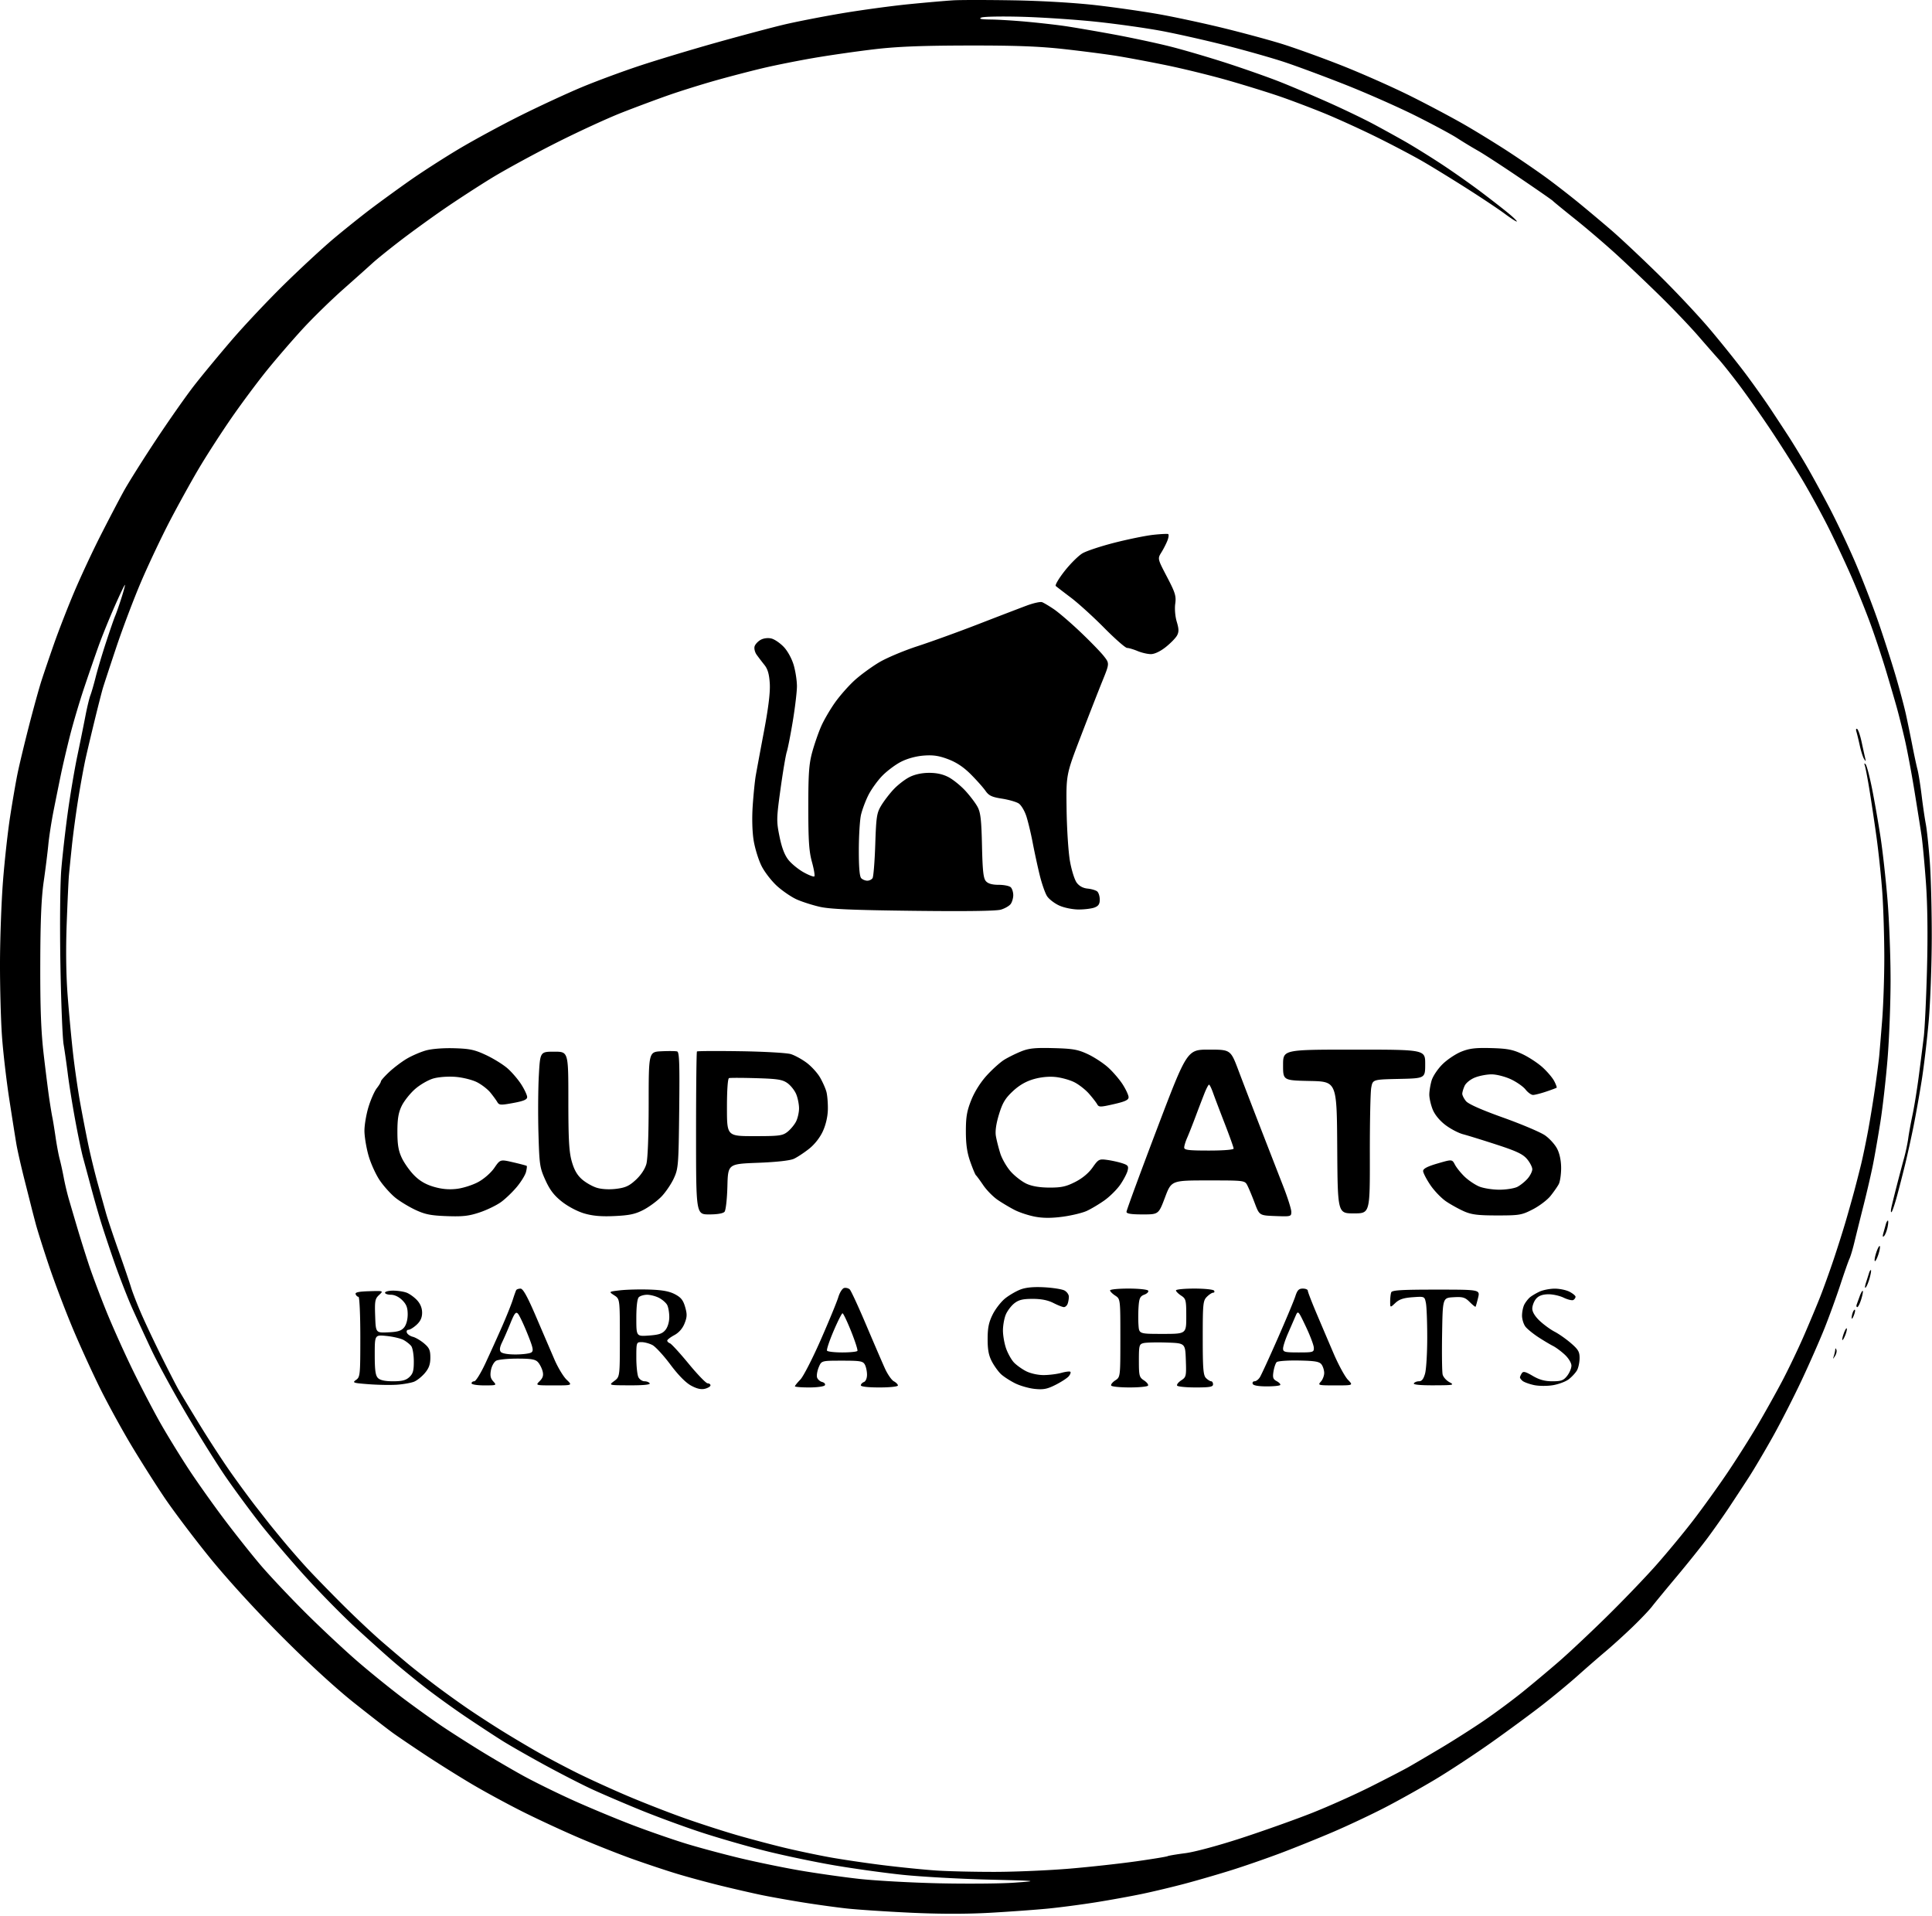 <svg fill="none" xmlns="http://www.w3.org/2000/svg" viewBox="0 0 938 930"><path fill-rule="evenodd" clip-rule="evenodd" d="M462.938.151c-3.575.208-13.364 1.061-21.752 1.895-8.389.834-23.048 2.83-32.576 4.436-9.528 1.606-22.239 4.093-28.248 5.526-6.008 1.433-20.599 5.32-32.424 8.637-11.825 3.316-28.475 8.331-37 11.143-8.525 2.812-21.35 7.556-28.5 10.541-7.15 2.985-20.523 9.178-29.717 13.762-9.194 4.584-22.694 11.901-30 16.26-7.306 4.36-18.008 11.248-23.783 15.309-5.775 4.06-14.325 10.277-19 13.815-4.675 3.538-12.775 10.025-18 14.415-5.225 4.391-15.959 14.32-23.854 22.066-7.895 7.746-19.383 19.933-25.529 27.083-6.146 7.15-14.335 17.05-18.198 22-3.863 4.95-12.24 16.875-18.613 26.5-6.374 9.625-13.446 20.875-15.716 25-2.27 4.125-7.33 13.8-11.243 21.5-3.914 7.7-9.683 20.075-12.821 27.5-3.138 7.425-7.519 18.675-9.735 25-2.217 6.325-4.973 14.425-6.124 18-1.151 3.575-3.885 13.475-6.076 22-2.19 8.525-4.673 18.875-5.517 23-.844 4.125-2.471 13.575-3.616 21-1.145 7.425-2.705 21.6-3.466 31.5-.762 9.9-1.405 27.675-1.43 39.5-.023 11.825.411 27.818.965 35.541.553 7.723 2.146 21.448 3.539 30.5 1.393 9.052 2.958 18.934 3.477 21.959.519 3.025 2.313 10.9 3.986 17.5s3.206 12.675 3.407 13.5c.201.825 1.08 4.2 1.953 7.5s3.852 12.709 6.62 20.909c2.77 8.2 7.997 21.925 11.616 30.5 3.619 8.575 9.612 21.666 13.316 29.091 3.704 7.425 10.372 19.575 14.818 27 4.446 7.425 11.664 18.817 16.041 25.317 4.377 6.499 14.2 19.531 21.829 28.96 8.461 10.458 22.061 25.371 34.871 38.24 13.136 13.197 26.43 25.408 35.5 32.609 7.975 6.331 16.525 12.962 19 14.735 2.475 1.773 9.45 6.5 15.5 10.504 6.05 4.005 16.175 10.349 22.5 14.1 6.325 3.75 17.575 9.859 25 13.574 7.425 3.715 19.8 9.443 27.5 12.728 7.7 3.286 19.175 7.824 25.5 10.085 6.325 2.261 15.89 5.453 21.256 7.093 5.365 1.641 15.265 4.33 22 5.977 6.734 1.646 15.739 3.707 20.011 4.58 4.271.872 13.046 2.435 19.5 3.472 6.453 1.038 16.008 2.362 21.233 2.943 5.225.58 19.208 1.511 31.074 2.067 14.402.675 27.366.681 39 .017 9.584-.547 22.151-1.46 27.926-2.03 5.775-.57 16.125-1.932 23-3.026 6.875-1.094 17-2.93 22.5-4.078 5.5-1.149 14.95-3.406 21-5.017 6.05-1.61 16.175-4.553 22.5-6.54 6.325-1.987 17.125-5.734 24-8.327s18.35-7.225 25.5-10.293c7.15-3.068 18.4-8.372 25-11.786 6.6-3.415 17.625-9.577 24.5-13.695s19.12-12.175 27.211-17.905c8.091-5.73 19.159-13.88 24.594-18.111 5.436-4.231 13.216-10.673 17.289-14.315 4.073-3.642 10.106-8.892 13.406-11.667 3.3-2.775 9.193-8.12 13.095-11.878 3.903-3.758 8.178-8.241 9.5-9.962 1.323-1.721 6.695-8.246 11.939-14.5 5.243-6.254 12.041-14.746 15.106-18.871 3.064-4.125 7.816-10.875 10.558-15a1583.22 1583.22 0 009.508-14.5c2.487-3.85 7.685-12.649 11.551-19.553 3.865-6.905 10.187-19.28 14.047-27.5 3.861-8.221 8.896-19.672 11.19-25.447 2.294-5.775 5.721-15.225 7.616-21 1.895-5.775 3.871-11.4 4.391-12.5.52-1.1 1.593-4.7 2.385-8 .793-3.3 2.806-11.4 4.474-18 1.669-6.6 3.744-15.6 4.611-20 .868-4.4 2.468-13.625 3.557-20.5s2.644-20.6 3.455-30.5c.812-9.9 1.472-27.225 1.468-38.5-.004-11.275-.667-28.6-1.473-38.5-.806-9.9-2.326-23.625-3.378-30.5-1.051-6.875-2.897-17.45-4.1-23.5-1.203-6.05-2.622-11.45-3.153-12-.631-.654-.776-.481-.418.5.302.825 1.256 5.775 2.122 11 .865 5.225 2.451 15.8 3.523 23.5 1.072 7.7 2.368 20.075 2.879 27.5.511 7.425.94 21.375.953 31 .013 9.625-.464 23.575-1.06 31-.596 7.425-1.229 15.075-1.405 17-.177 1.925-1.016 8.45-1.866 14.5-.849 6.05-2.415 15.725-3.479 21.5-1.065 5.775-2.656 13.425-3.537 17-.88 3.575-2.323 9.2-3.206 12.5-.883 3.3-2.719 9.825-4.081 14.5-1.361 4.675-4.065 13.225-6.009 19s-4.862 13.875-6.485 18c-1.623 4.125-5.201 12.669-7.95 18.987-2.749 6.317-7.494 16.217-10.544 22-3.05 5.782-8.462 15.463-12.028 21.513-3.565 6.05-10.125 16.4-14.578 23-4.454 6.6-11.897 16.95-16.541 23-4.643 6.05-12.837 15.95-18.207 22-5.37 6.05-16.214 17.327-24.097 25.059-7.883 7.733-18.191 17.408-22.906 21.5-4.715 4.093-12.59 10.691-17.5 14.662-4.91 3.972-13.427 10.29-18.927 14.039-5.5 3.75-14.95 9.764-21 13.364-6.05 3.601-13.025 7.698-15.5 9.105-2.475 1.407-10.8 5.721-18.5 9.586-7.7 3.866-20.525 9.607-28.5 12.759-7.975 3.151-23.275 8.6-34 12.107-11.198 3.662-22.878 6.813-27.433 7.402-4.363.564-8.247 1.219-8.63 1.456-.383.237-7.105 1.344-14.938 2.461-7.832 1.117-22.399 2.724-32.37 3.571-9.971.847-26.229 1.561-36.129 1.587-9.9.026-22.725-.259-28.5-.633-5.775-.373-17.505-1.545-26.067-2.604-8.562-1.059-20.487-2.828-26.499-3.933-6.012-1.105-15.656-3.142-21.432-4.529-5.776-1.386-15.902-4.065-22.502-5.953-6.6-1.889-18.3-5.659-26-8.38-7.7-2.72-20.462-7.707-28.359-11.082-7.898-3.374-18.923-8.422-24.5-11.216-5.578-2.794-13.741-7.117-18.141-9.606-4.4-2.489-12.05-7.026-17-10.082-4.95-3.056-12.6-8.011-17-11.01-4.4-3-11.6-8.171-16-11.491-4.4-3.321-10.2-7.861-12.89-10.088-2.689-2.228-8.539-7.2-13-11.05-4.46-3.849-13.076-11.949-19.145-18-6.069-6.05-13.736-13.926-17.038-17.501-3.302-3.575-8.609-9.65-11.793-13.5-3.185-3.85-6.318-7.677-6.962-8.505-.645-.828-3.458-4.428-6.252-8-2.793-3.572-8.26-10.995-12.147-16.495-3.888-5.5-10.785-16.075-15.328-23.5-4.542-7.425-9.153-15.075-10.245-17-1.093-1.925-4.68-8.9-7.972-15.5-3.291-6.6-7.691-15.878-9.778-20.617-2.086-4.74-4.462-10.815-5.278-13.5-.817-2.686-3.56-10.733-6.096-17.883-2.536-7.15-5.243-15.25-6.016-18-.773-2.75-2.591-9.275-4.041-14.5-1.45-5.225-3.53-13.775-4.623-19-1.092-5.225-2.872-14.428-3.955-20.45-1.083-6.023-2.61-16.598-3.394-23.5-.785-6.903-1.966-19.525-2.625-28.05-.776-10.029-.947-22.383-.484-35 .394-10.725.878-21.3 1.076-23.5.198-2.2.856-8.725 1.46-14.5.606-5.775 2.008-16.125 3.116-23s2.718-15.65 3.576-19.5c.859-3.85 2.886-12.4 4.504-19 1.618-6.6 3.345-13.35 3.838-15 .492-1.65 3.422-10.566 6.51-19.813 3.089-9.248 8.544-23.648 12.122-32 3.578-8.353 9.834-21.57 13.901-29.372 4.068-7.802 10.414-19.277 14.103-25.5 3.689-6.223 10.749-17.165 15.69-24.315 4.942-7.15 12.82-17.725 17.507-23.5 4.688-5.775 12.512-14.826 17.388-20.113 4.876-5.287 13.638-13.837 19.47-19 5.832-5.163 12.224-10.872 14.203-12.688 1.979-1.816 8.098-6.756 13.598-10.978 5.5-4.222 15.175-11.231 21.5-15.574 6.325-4.344 16.675-11.058 23-14.919 6.325-3.862 20.211-11.428 30.859-16.813 10.647-5.386 25.099-12.042 32.116-14.792 7.016-2.751 17.405-6.619 23.086-8.596 5.68-1.977 15.832-5.146 22.56-7.042 6.728-1.896 17.094-4.595 23.036-5.999s17.112-3.629 24.823-4.945c7.711-1.316 20.77-3.188 29.02-4.161 11.087-1.307 22.956-1.783 45.5-1.824 22.862-.042 34.507.389 46.5 1.72 8.8.977 20.275 2.459 25.5 3.293 5.225.833 16.25 2.901 24.5 4.594 8.25 1.694 21.75 5.016 30 7.383 8.25 2.368 19.5 5.857 25 7.754 5.5 1.897 15.175 5.562 21.5 8.145 6.325 2.582 17.8 7.81 25.5 11.617 7.7 3.807 17.825 9.142 22.5 11.856 4.675 2.713 14.35 8.659 21.5 13.212 7.15 4.553 15.291 9.987 18.091 12.074 2.8 2.088 5.43 3.796 5.844 3.796.415 0-1.201-1.639-3.59-3.642-2.39-2.003-8.62-6.862-13.845-10.798-5.225-3.935-14-10.099-19.5-13.696-5.5-3.597-13.15-8.34-17-10.541-3.85-2.201-10.825-6.053-15.5-8.561-4.675-2.507-14.575-7.268-22-10.579-7.425-3.312-18-7.802-23.5-9.979-5.5-2.176-16.975-6.226-25.5-8.999-8.525-2.773-20.9-6.414-27.5-8.09-6.6-1.676-19.2-4.369-28-5.985-8.8-1.616-19.375-3.429-23.5-4.028-4.125-.599-12.45-1.542-18.5-2.095-6.05-.553-13.925-1.037-17.5-1.076-4.626-.051-5.923-.324-4.5-.949 1.1-.482 10.1-.645 20-.362 9.9.284 26.1 1.374 36 2.424 9.9 1.05 24.075 3.048 31.5 4.44 7.425 1.393 21.375 4.534 31 6.981 9.625 2.448 22.45 6.084 28.5 8.081 6.05 1.997 19.477 6.983 29.837 11.08 10.361 4.097 25.661 10.862 34 15.034 8.34 4.172 17.413 9.046 20.163 10.832 2.75 1.785 7.25 4.514 10 6.063 2.75 1.549 11.975 7.545 20.5 13.324 8.525 5.78 15.725 10.787 16 11.126.275.34 5.225 4.392 11 9.005 5.775 4.614 15 12.522 20.5 17.575 5.5 5.053 14.969 14.076 21.042 20.051 6.073 5.975 14.161 14.464 17.974 18.864 3.812 4.4 8.353 9.575 10.09 11.5 1.737 1.925 6.209 7.55 9.939 12.5 3.73 4.95 10.68 14.85 15.446 22s11.664 18.061 15.328 24.247c3.664 6.185 9.31 16.535 12.546 23 3.236 6.464 8.241 17.153 11.123 23.753 2.882 6.6 7.045 16.95 9.251 23 2.207 6.05 5.569 16.175 7.472 22.5 1.903 6.325 4.272 14.425 5.266 18 .993 3.575 2.742 10.55 3.886 15.5 1.144 4.95 3.216 15.975 4.606 24.5 1.389 8.525 2.96 18.425 3.491 22 .532 3.575 1.5 13.925 2.154 23 .771 10.717.95 25.437.511 42-.372 14.025-1.083 28.875-1.58 33a2233.619 2233.619 0 01-2.431 19.111c-.84 6.387-2.189 14.712-2.997 18.5-.809 3.789-1.746 8.914-2.084 11.389-.337 2.475-1.235 6.75-1.994 9.5-.76 2.75-2.31 8.6-3.445 13-1.135 4.4-2.359 9.35-2.72 11-.36 1.65-.333 2.703.062 2.34.394-.363 1.61-3.963 2.702-8a756.364 756.364 0 003.933-15.34c1.071-4.4 2.857-12.5 3.969-18 1.112-5.5 2.919-15.625 4.014-22.5 1.096-6.875 2.632-19.925 3.413-29 .781-9.075 1.445-27.098 1.476-40.05.032-12.953-.389-29.603-.935-37-.545-7.398-1.422-15.7-1.948-18.45s-1.446-9.05-2.044-14c-.599-4.95-1.5-10.575-2.004-12.5-.503-1.925-1.615-7.1-2.471-11.5-.856-4.4-2.242-11.15-3.08-15-.839-3.85-3.115-12.4-5.058-19-1.943-6.6-5.705-18.3-8.359-26-2.655-7.7-7.609-20.525-11.009-28.5-3.4-7.975-9.251-20.35-13.001-27.5-3.75-7.15-8.937-16.6-11.527-21-2.589-4.4-6.314-10.475-8.276-13.5a1971.209 1971.209 0 00-8.536-13c-2.733-4.125-8.161-11.775-12.063-17-3.901-5.225-11.708-14.968-17.348-21.651-5.64-6.682-16.899-18.669-25.02-26.636-8.12-7.967-18.364-17.59-22.764-21.385-4.4-3.795-11.6-9.842-16-13.438-4.4-3.597-11.375-9.01-15.5-12.03-4.125-3.021-12.225-8.591-18-12.378-5.775-3.788-15.45-9.753-21.5-13.256-6.05-3.503-18.07-9.893-26.711-14.199-8.641-4.306-23.716-10.985-33.5-14.841-9.784-3.856-22.964-8.603-29.289-10.547-6.325-1.945-19.055-5.378-28.29-7.63-9.234-2.252-22.959-5.204-30.5-6.562-7.54-1.357-21.423-3.357-30.85-4.445-10.256-1.183-26.321-2.136-40-2.373-12.573-.217-25.785-.225-29.36-.017zm97 259.475c-3.575.385-11.97 2.088-18.655 3.784-6.685 1.696-13.761 4.032-15.724 5.19-1.964 1.159-5.875 5.04-8.693 8.625-2.818 3.586-4.742 6.85-4.275 7.255.466.404 3.772 2.945 7.347 5.646 3.575 2.7 10.841 9.298 16.146 14.662 5.305 5.363 10.313 9.751 11.128 9.751.815 0 3.097.675 5.072 1.5 1.974.825 4.891 1.5 6.481 1.5 1.781 0 4.546-1.309 7.198-3.407 2.368-1.875 4.843-4.413 5.5-5.64.938-1.753.909-3.184-.137-6.658-.767-2.548-1.082-6.249-.743-8.722.516-3.764.019-5.384-4.013-13.091-4.602-8.794-4.602-8.794-2.683-11.899 1.055-1.708 2.381-4.322 2.947-5.809.565-1.487.707-2.857.316-3.046-.392-.188-3.637-.027-7.212.359zM58.853 290.615c-1.139 3.533-2.47 7.324-2.955 8.424-.486 1.1-2.435 6.725-4.331 12.5-1.897 5.775-4.182 13.425-5.078 17-.897 3.575-2.068 7.625-2.603 9-.535 1.375-1.62 5.875-2.411 10-.791 4.125-2.567 12.9-3.947 19.5-1.379 6.6-3.466 18.975-4.637 27.5-1.171 8.525-2.578 20.9-3.127 27.5-.57 6.841-.76 26.402-.444 45.5.306 18.425 1.009 36.2 1.562 39.5.554 3.3 1.481 9.825 2.061 14.5.58 4.675 2.17 14.575 3.534 22 1.363 7.425 3.099 15.75 3.857 18.5s2.395 8.825 3.639 13.5a624.15 624.15 0 004.663 16.459c1.32 4.378 4.45 13.817 6.954 20.977 2.505 7.159 6.368 17.078 8.586 22.041 2.218 4.962 6.476 14.198 9.462 20.523 2.987 6.325 10.603 20.275 16.924 31 6.322 10.725 14.915 24.45 19.096 30.5 4.182 6.05 11.462 15.95 16.18 22 4.718 6.05 14.473 17.525 21.679 25.5 7.205 7.975 18.235 19.234 24.511 25.02 6.275 5.786 14.56 13.246 18.41 16.578 3.85 3.332 11.05 9.214 16 13.071 4.95 3.857 13.954 10.347 20.009 14.422 6.055 4.075 13.93 9.236 17.5 11.47 3.57 2.233 12.791 7.499 20.491 11.701 7.7 4.201 18.016 9.494 22.925 11.761 4.908 2.267 15.483 6.802 23.5 10.078 8.016 3.276 21.325 8.169 29.575 10.872 8.25 2.703 22.2 6.732 31 8.953 8.8 2.221 23.875 5.386 33.5 7.032 9.625 1.647 24.7 3.739 33.5 4.648 8.8.91 27.25 1.942 41 2.293 24.946.638 24.974.641 13.124 1.498-6.532.472-22.957.613-36.5.314-13.543-.3-31.149-1.276-39.124-2.168-7.975-.893-21.025-2.755-29-4.137-7.975-1.382-20.893-4.047-28.706-5.922-7.813-1.874-19.349-4.967-25.636-6.873-6.286-1.906-17.893-5.916-25.794-8.912-7.9-2.997-21.002-8.432-29.115-12.08-8.113-3.648-19.363-9.183-25-12.302-5.637-3.118-14.974-8.582-20.749-12.143-5.775-3.561-13.875-8.736-18-11.5-4.125-2.764-12.45-8.723-18.5-13.242-6.05-4.519-16.303-12.796-22.785-18.392-6.481-5.597-17.959-16.333-25.507-23.858-7.547-7.525-17.277-17.852-21.622-22.948-4.345-5.096-12.344-15.17-17.775-22.387-5.432-7.216-13.16-18.121-17.174-24.234-4.013-6.112-10.054-15.939-13.424-21.837-3.37-5.898-9.486-17.598-13.592-26-4.106-8.402-9.925-21.351-12.931-28.776-3.006-7.425-6.811-17.55-8.455-22.5a698.68 698.68 0 01-5.652-18c-1.465-4.95-3.318-11.25-4.119-14-.801-2.75-1.91-7.434-2.464-10.409-.555-2.975-1.443-7.025-1.974-9-.531-1.975-1.422-6.741-1.981-10.591-.558-3.85-1.252-8.125-1.541-9.5-.29-1.375-.963-5.425-1.496-9s-1.755-13.25-2.716-21.5c-1.301-11.165-1.73-22.414-1.68-44 .049-20.876.513-32.082 1.655-40 .873-6.05 1.888-14.15 2.256-18 .368-3.85 1.518-11.275 2.555-16.5 1.037-5.225 2.63-13.1 3.54-17.5.91-4.4 2.909-12.95 4.442-19 1.533-6.05 4.597-16.4 6.809-23 2.212-6.6 5.397-15.825 7.078-20.5 1.68-4.675 5.179-13.313 7.776-19.194 2.597-5.882 4.843-10.573 4.992-10.424.149.149-.661 3.161-1.8 6.694zm439.563 3.388c-3.288 1.224-13.853 5.278-23.478 9.008-9.625 3.73-22.893 8.536-29.484 10.68-6.591 2.144-14.951 5.661-18.578 7.815-3.626 2.155-8.94 6.028-11.809 8.607-2.869 2.579-7.179 7.443-9.578 10.808-2.399 3.365-5.452 8.593-6.784 11.618-1.332 3.025-3.287 8.65-4.344 12.5-1.6 5.823-1.923 10.363-1.923 27 0 16.043.35 21.266 1.768 26.399.972 3.52 1.498 6.668 1.169 6.997-.329.329-2.682-.565-5.229-1.987-2.547-1.422-5.855-4.121-7.352-5.997-1.858-2.329-3.232-5.921-4.33-11.32-1.527-7.504-1.503-8.678.469-23 1.143-8.301 2.514-16.457 3.047-18.125.533-1.667 1.858-8.417 2.943-15 1.085-6.582 1.983-14.148 1.994-16.813.012-2.665-.687-7.281-1.552-10.256-.914-3.145-2.925-6.844-4.803-8.835-1.777-1.885-4.479-3.74-6.005-4.122-1.664-.418-3.736-.181-5.179.591-1.324.709-2.677 2.138-3.006 3.177-.33 1.039.11 2.879.978 4.09.867 1.211 2.571 3.443 3.786 4.962 1.602 2.002 2.315 4.475 2.595 9 .263 4.243-.64 11.677-2.822 23.239-1.766 9.35-3.563 19.035-3.994 21.522-.431 2.487-1.091 9.012-1.466 14.5-.418 6.123-.241 12.682.459 16.978.627 3.85 2.353 9.416 3.835 12.368 1.482 2.953 4.882 7.341 7.555 9.752 2.674 2.411 6.949 5.32 9.5 6.463 2.552 1.144 7.565 2.752 11.14 3.575 4.947 1.138 15.819 1.606 45.5 1.961 25.435.304 40.217.105 42.5-.573 1.925-.571 4.063-1.801 4.75-2.733.688-.933 1.25-2.869 1.25-4.304s-.54-3.149-1.2-3.809c-.66-.66-3.29-1.2-5.845-1.2-3.16 0-5.147-.56-6.214-1.75-1.246-1.39-1.64-4.94-1.918-17.25-.285-12.632-.687-16.122-2.171-18.864-1.002-1.851-3.676-5.376-5.942-7.835-2.266-2.458-5.94-5.421-8.165-6.583-2.737-1.429-5.824-2.1-9.545-2.071-3.54.026-6.926.779-9.5 2.112-2.2 1.14-5.618 3.797-7.595 5.906-1.977 2.109-4.677 5.635-6 7.835-2.176 3.619-2.453 5.428-2.905 19-.275 8.25-.864 15.563-1.309 16.25-.445.688-1.592 1.25-2.55 1.25-.958 0-2.281-.54-2.941-1.2-.809-.809-1.192-5.293-1.176-13.75.014-6.903.487-14.556 1.052-17.008.565-2.451 2.159-6.726 3.542-9.5 1.382-2.773 4.397-6.992 6.698-9.376 2.301-2.384 6.425-5.482 9.165-6.884 3.068-1.571 7.291-2.728 11-3.015 4.628-.358 7.383.049 11.924 1.764 4.043 1.526 7.515 3.844 11.008 7.349 2.806 2.816 6.001 6.408 7.1 7.983 1.637 2.345 3.083 3.033 7.993 3.801 3.297.516 6.965 1.573 8.151 2.349 1.186.776 2.853 3.566 3.704 6.199s2.231 8.388 3.067 12.788c.835 4.4 2.363 11.463 3.395 15.696 1.032 4.233 2.654 8.883 3.605 10.334.95 1.451 3.605 3.49 5.9 4.532 2.34 1.062 6.449 1.904 9.357 1.916 2.852.012 6.339-.417 7.75-.953 1.94-.738 2.565-1.683 2.565-3.878 0-1.596-.564-3.37-1.254-3.943-.69-.572-2.783-1.19-4.651-1.372-2.226-.218-4.051-1.212-5.292-2.882-1.043-1.403-2.52-6.128-3.283-10.5-.763-4.373-1.494-15.6-1.624-24.95-.235-17-.235-17 6.864-35.5 3.905-10.175 8.652-22.325 10.549-27 3.448-8.5 3.448-8.5.61-12.093-1.561-1.976-6.69-7.248-11.398-11.715-4.708-4.468-10.464-9.413-12.791-10.989-2.326-1.576-4.915-3.114-5.752-3.416-.837-.302-4.212.453-7.5 1.677zm402.878 61.161c.314 1.031 1.055 4.085 1.648 6.786.592 2.701 1.53 5.626 2.084 6.5.84 1.325.928 1.257.531-.411-.262-1.1-1.035-4.608-1.717-7.796-.682-3.187-1.663-6.056-2.178-6.375-.523-.323-.686.251-.368 1.296zm-694.58 154.798c-2.598.746-6.714 2.523-9.146 3.948-2.432 1.425-6.269 4.314-8.526 6.418-2.257 2.105-4.104 4.18-4.104 4.611 0 .432-.901 1.93-2.002 3.33-1.102 1.4-2.902 5.456-4 9.013-1.099 3.557-1.998 8.784-1.998 11.616 0 2.831.899 8.29 1.997 12.132 1.099 3.841 3.58 9.282 5.515 12.091 1.934 2.809 5.321 6.557 7.526 8.329 2.205 1.772 6.586 4.426 9.736 5.898 4.67 2.184 7.482 2.741 15.25 3.021 7.773.28 10.715-.058 15.994-1.836 3.558-1.199 8.242-3.483 10.409-5.076 2.166-1.594 5.604-4.912 7.639-7.376 2.036-2.463 4-5.67 4.366-7.128.366-1.457.528-2.788.359-2.956-.168-.168-3.132-.959-6.586-1.757-6.281-1.451-6.281-1.451-9.145 2.712-1.641 2.386-4.969 5.308-7.795 6.846-2.712 1.477-7.408 2.975-10.435 3.331-3.826.45-7.225.146-11.151-.995-3.925-1.141-6.831-2.836-9.525-5.557-2.132-2.154-4.839-5.964-6.015-8.466-1.641-3.491-2.139-6.458-2.139-12.745 0-6.262.492-9.211 2.084-12.5 1.146-2.367 4.066-6.05 6.49-8.183 2.423-2.133 6.444-4.449 8.935-5.147 2.624-.734 7.164-1.056 10.79-.765 3.443.276 8.102 1.442 10.355 2.591 2.252 1.149 5.164 3.399 6.47 4.999 1.307 1.601 2.826 3.678 3.376 4.616.904 1.544 1.645 1.588 7.75.461 5.066-.934 6.75-1.652 6.75-2.876 0-.897-1.271-3.632-2.825-6.077-1.553-2.445-4.569-5.975-6.702-7.843-2.133-1.869-6.825-4.777-10.426-6.464-5.554-2.6-7.912-3.104-15.547-3.318-5.361-.151-10.91.295-13.724 1.102zm289.037.45c-2.577 1.037-6.263 2.86-8.19 4.051-1.928 1.191-5.722 4.592-8.432 7.557-3.047 3.334-5.932 7.901-7.559 11.966-2.135 5.332-2.632 8.212-2.632 15.247 0 6.305.584 10.329 2.14 14.739 1.177 3.337 2.416 6.292 2.753 6.567.337.275 1.937 2.452 3.556 4.837s4.768 5.586 6.997 7.113c2.23 1.527 5.985 3.757 8.346 4.955 2.36 1.198 6.815 2.645 9.898 3.215 3.875.716 7.997.714 13.348-.006 4.259-.573 9.479-1.829 11.602-2.791 2.123-.962 6.007-3.274 8.631-5.137 2.625-1.863 6.086-5.298 7.693-7.633 1.606-2.335 3.209-5.393 3.561-6.795.559-2.229.222-2.683-2.693-3.624-1.833-.592-5.132-1.314-7.332-1.606-3.796-.504-4.153-.315-7.001 3.72-1.919 2.72-4.957 5.243-8.429 7.002-4.421 2.24-6.741 2.746-12.499 2.728-4.669-.014-8.43-.641-11.071-1.844-2.2-1.002-5.631-3.63-7.624-5.842-1.994-2.211-4.319-6.219-5.167-8.906-.849-2.687-1.812-6.503-2.142-8.479-.39-2.341.14-6.001 1.52-10.5 1.701-5.543 3.019-7.75 6.674-11.175 3.093-2.897 6.327-4.783 10.072-5.872 3.52-1.023 7.399-1.409 10.714-1.067 2.859.295 6.985 1.448 9.17 2.563 2.185 1.114 5.355 3.601 7.044 5.525 1.69 1.924 3.479 4.225 3.975 5.112.83 1.483 1.48 1.482 8.083-.02 5.5-1.251 7.181-2.037 7.181-3.357 0-.949-1.274-3.725-2.832-6.17-1.558-2.445-4.766-6.185-7.13-8.311-2.364-2.125-6.827-5.038-9.918-6.472-4.794-2.224-7.236-2.649-16.62-2.892-8.924-.23-11.885.072-15.687 1.602zm213.752.102c-2.715 1.085-6.816 3.818-9.115 6.074-2.298 2.255-4.689 5.807-5.314 7.892s-1.136 5.192-1.136 6.905c0 1.712.733 4.947 1.63 7.187 1.011 2.526 3.345 5.384 6.144 7.521 2.483 1.895 6.362 3.933 8.62 4.527 2.258.594 9.598 2.867 16.31 5.051 9.674 3.147 12.732 4.598 14.75 6.996 1.4 1.664 2.546 3.888 2.546 4.941 0 1.054-1.013 3.087-2.25 4.519-1.237 1.431-3.465 3.235-4.95 4.007-1.486.773-5.437 1.405-8.782 1.405-3.345 0-7.755-.698-9.8-1.551-2.045-.853-5.219-2.99-7.053-4.75-1.835-1.759-3.959-4.389-4.721-5.843-1.385-2.643-1.385-2.643-8.415-.593-4.937 1.441-7.029 2.529-7.029 3.657 0 .884 1.57 3.938 3.489 6.788 1.919 2.85 5.407 6.465 7.75 8.035 2.344 1.57 6.271 3.732 8.729 4.806 3.581 1.564 6.756 1.951 16 1.951 10.816 0 11.889-.184 17.283-2.959 3.163-1.628 7.027-4.553 8.588-6.5 1.56-1.948 3.359-4.524 3.999-5.725.639-1.202 1.162-4.707 1.162-7.79 0-3.559-.703-6.983-1.924-9.377-1.058-2.075-3.723-5.018-5.921-6.542-2.198-1.523-11.33-5.391-20.292-8.596-10.608-3.792-16.917-6.595-18.079-8.029-.981-1.212-1.784-2.808-1.784-3.546s.511-2.464 1.136-3.835c.647-1.42 2.806-3.161 5.02-4.047 2.136-.855 5.788-1.55 8.114-1.544 2.33.005 6.511 1.072 9.309 2.374 2.793 1.301 6.008 3.547 7.144 4.991 1.136 1.444 2.772 2.625 3.636 2.625.864 0 3.724-.724 6.356-1.61 2.632-.885 4.931-1.743 5.109-1.907.178-.163-.356-1.61-1.186-3.215-.829-1.605-3.396-4.624-5.703-6.708-2.307-2.084-6.724-4.972-9.815-6.418-4.627-2.164-7.299-2.674-15.12-2.884-7.553-.204-10.512.148-14.435 1.717zm-388.315-.177c-6.25.297-6.25.297-6.256 25.5-.003 15.325-.439 26.77-1.112 29.202-.681 2.462-2.641 5.419-5.096 7.691-3.219 2.977-5.053 3.823-9.49 4.378-3.361.42-7.021.231-9.414-.486-2.153-.645-5.421-2.496-7.262-4.112-2.377-2.087-3.822-4.63-4.984-8.771-1.305-4.65-1.636-10.629-1.636-29.516 0-23.684 0-23.684-6.85-23.684s-6.85 0-7.49 11.75c-.351 6.462-.43 19.048-.174 27.968.438 15.263.637 16.597 3.375 22.637 2.178 4.802 4.199 7.436 8.025 10.461 2.966 2.344 7.529 4.746 10.864 5.718 4.162 1.212 8.236 1.559 14.75 1.254 7.198-.337 10.001-.942 14-3.018 2.75-1.429 6.665-4.324 8.701-6.434 2.035-2.11 4.735-6.086 6-8.836 2.197-4.778 2.313-6.25 2.618-33.117.256-22.622.06-28.191-1-28.5-.726-.211-4.131-.249-7.569-.085zm17.187.098c-.24.241-.437 18.137-.437 39.771 0 39.333 0 39.333 6.378 39.333 4.036 0 6.776-.481 7.464-1.309.597-.721 1.215-6.233 1.372-12.25.286-10.941.286-10.941 14.786-11.501 9.119-.352 15.613-1.074 17.5-1.945 1.65-.761 4.974-2.953 7.388-4.869 2.707-2.151 5.272-5.427 6.697-8.556 1.444-3.168 2.347-7.134 2.408-10.57.054-3.025-.26-6.85-.698-8.5-.437-1.65-1.838-4.8-3.112-7s-4.199-5.406-6.5-7.125c-2.301-1.719-5.758-3.609-7.683-4.2-1.925-.592-12.866-1.22-24.313-1.396-11.447-.176-21.009-.124-21.25.117zm223.244 37.854c-8.096 21.313-14.711 39.313-14.7 40 .013.891 2.252 1.25 7.798 1.25 7.779 0 7.779 0 10.896-8.25 3.118-8.25 3.118-8.25 20.933-8.25s17.815 0 19.091 2.5c.701 1.375 2.295 5.2 3.54 8.5 2.266 6 2.266 6 10.013 6.292 7.55.285 7.748.232 7.748-2.06 0-1.293-1.747-6.825-3.883-12.292-2.135-5.467-7.027-18.04-10.871-27.94-3.843-9.9-8.726-22.612-10.85-28.25-3.862-10.25-3.862-10.25-14.429-10.25-10.566 0-10.566 0-25.286 38.75zm61.319-31.279c0 7.471 0 7.471 13.042 7.75 13.043.279 13.043.279 13.25 32.279.208 32 .208 32 8.046 32 7.838 0 7.838 0 7.788-28.5-.028-15.675.276-30.3.677-32.5.728-4 .728-4 13.463-4.28 12.734-.28 12.734-.28 12.734-7.25s0-6.97-34.5-6.97-34.5 0-34.5 7.471zm-240.637 8.789c1.575 1.121 3.487 3.531 4.25 5.357.763 1.825 1.387 4.931 1.387 6.901 0 1.97-.666 4.869-1.48 6.443-.814 1.574-2.675 3.802-4.135 4.951-2.391 1.881-3.981 2.088-16.02 2.088-13.365 0-13.365 0-13.365-13.917 0-8.386.397-14.049 1-14.25.55-.183 6.512-.17 13.25.029 10.354.305 12.693.676 15.113 2.398zm206.559 4.49c.727 2.063 3.293 8.827 5.7 15.032 2.408 6.205 4.378 11.717 4.378 12.25 0 .57-4.929.968-12 .968-9.877 0-12-.259-12-1.466 0-.806.65-2.944 1.445-4.75s2.626-6.434 4.069-10.284a815.742 815.742 0 014.304-11.246c.925-2.336 1.929-4.248 2.231-4.25.302-.002 1.145 1.684 1.873 3.746zm326.725 64c-.269.962-.8 2.875-1.18 4.25-.464 1.676-.36 2.171.315 1.5.554-.55 1.315-2.462 1.692-4.25.377-1.788.454-3.25.173-3.25-.282 0-.732.788-1 1.75zm-4.647 13.75c-.66 1.999-.974 3.859-.699 4.134.275.275 1.039-1.135 1.699-3.134.66-1.999.974-3.859.699-4.134-.275-.275-1.039 1.135-1.699 3.134zm-3.443 9.75c-.21.688-.883 2.815-1.496 4.727-.613 1.913-.695 3.038-.181 2.5.514-.537 1.39-2.664 1.946-4.727.557-2.062.81-3.75.562-3.75s-.622.563-.831 1.25zm-497.662 7.463c-.883.208-2.15 2.195-2.816 4.417-.665 2.221-4.5 11.538-8.521 20.704-4.021 9.166-8.491 17.875-9.934 19.352-1.443 1.478-2.624 2.94-2.624 3.25 0 .31 3.123.564 6.941.564 3.84 0 7.236-.477 7.601-1.067.362-.587-.244-1.304-1.349-1.593-1.104-.289-2.216-1.319-2.47-2.291-.254-.971.133-3.179.859-4.907 1.321-3.142 1.321-3.142 11.335-3.142 8.876 0 10.13.22 11.048 1.934.569 1.064 1.035 3.266 1.035 4.893 0 1.708-.634 3.202-1.5 3.535-.825.316-1.5 1.039-1.5 1.607 0 .632 3.484 1.031 9 1.031 5.115 0 9-.417 9-.965 0-.53-.892-1.442-1.982-2.026-1.091-.583-3.048-3.412-4.349-6.285-1.302-2.873-5.419-12.424-9.15-21.224-3.731-8.8-7.287-16.487-7.901-17.082-.615-.595-1.84-.912-2.723-.705zm85.732.689c-2.129.796-5.504 2.741-7.5 4.323-1.995 1.583-4.735 5.09-6.088 7.794-1.909 3.813-2.465 6.497-2.476 11.949-.011 5.275.517 8.032 2.114 11.032 1.171 2.2 3.185 4.962 4.476 6.137 1.291 1.176 4.317 3.127 6.725 4.336 2.407 1.209 6.704 2.438 9.548 2.732 4.237.437 6.076.074 10.185-2.008 2.758-1.398 5.613-3.262 6.344-4.143.732-.881 1.083-1.849.781-2.151-.302-.302-2.278-.068-4.392.519-2.114.587-5.999 1.069-8.634 1.072-2.752.004-6.368-.804-8.5-1.897-2.04-1.046-4.707-2.971-5.926-4.278-1.219-1.307-2.907-4.332-3.75-6.723-.844-2.391-1.534-6.33-1.534-8.754 0-2.423.62-5.891 1.379-7.706.758-1.815 2.619-4.276 4.135-5.468 2.149-1.691 4.111-2.168 8.909-2.168 4.18 0 7.413.642 10.077 2 2.158 1.1 4.455 2 5.104 2 .65 0 1.455-.712 1.789-1.582.334-.87.607-2.429.607-3.465 0-1.035-.957-2.395-2.127-3.021-1.17-.626-5.558-1.327-9.75-1.558-5.133-.282-8.888.054-11.496 1.028zm-244.937.348c-.235.413-.998 2.55-1.696 4.75s-3.047 8.05-5.219 13a1040.679 1040.679 0 01-8.028 17.75c-2.243 4.813-4.679 8.75-5.413 8.75s-1.334.45-1.334 1c0 .558 2.718 1 6.155 1 6.05 0 6.125-.034 4.381-1.96-1.332-1.472-1.609-2.839-1.112-5.488.364-1.94 1.513-3.983 2.553-4.54 1.04-.557 5.676-1.012 10.302-1.012 6.743 0 8.724.347 9.988 1.75.867.962 1.876 2.949 2.242 4.413.492 1.973.123 3.205-1.422 4.75-2.087 2.087-2.087 2.087 6.929 2.087s9.016 0 6.149-2.75c-1.576-1.513-4.227-5.9-5.89-9.75-1.662-3.85-5.667-13.174-8.899-20.72-4.208-9.826-6.356-13.729-7.567-13.75-.93-.017-1.883.307-2.119.72zm50.338.101c-5.473.649-5.473.649-2.75 2.422 2.722 1.773 2.722 1.773 2.722 20.667 0 18.893 0 18.893-2.75 20.945-2.75 2.052-2.75 2.052 7.559 2.083 6.626.021 10.088-.325 9.691-.968-.34-.55-1.476-1-2.524-1s-2.371-.87-2.941-1.934c-.569-1.064-1.035-5.339-1.035-9.5 0-7.443.041-7.566 2.55-7.566 1.402 0 3.764.632 5.25 1.404 1.485.771 5.4 5.021 8.7 9.442 3.823 5.122 7.477 8.841 10.071 10.25 2.831 1.537 4.887 2.006 6.75 1.538 1.473-.37 2.679-1.114 2.679-1.653 0-.54-.621-.981-1.381-.981-.759 0-4.881-4.254-9.16-9.454-4.278-5.2-8.382-9.686-9.119-9.969-.737-.283-1.34-.876-1.34-1.318 0-.442 1.549-1.638 3.442-2.658 2.213-1.192 3.984-3.208 4.96-5.647 1.264-3.161 1.313-4.501.289-8.035-.964-3.332-2.041-4.664-5.019-6.209-2.74-1.423-6.199-2.043-12.482-2.238-4.779-.148-11.153.022-14.162.379zm237.972.034c0 .487 1.125 1.622 2.5 2.523 2.5 1.638 2.5 1.638 2.5 20.592s0 18.954-2.491 20.586c-1.371.898-2.244 2.034-1.941 2.523.302.49 4.322.891 8.932.891s8.63-.401 8.932-.891c.303-.489-.57-1.625-1.941-2.523-2.309-1.513-2.491-2.212-2.491-9.59 0-7.419.152-7.996 2.25-8.521 1.237-.31 6.3-.431 11.25-.269 9 .294 9 .294 9.29 8.495.276 7.819.172 8.278-2.242 9.859-1.392.912-2.283 2.06-1.98 2.549.302.49 4.348.891 8.991.891 6.836 0 8.441-.285 8.441-1.5 0-.825-.418-1.5-.929-1.5-.51 0-1.635-.707-2.5-1.571-1.311-1.312-1.571-4.535-1.571-19.5 0-16.596.149-18.078 2-19.929 1.1-1.1 2.477-2 3.059-2 .582 0 .781-.45.441-1s-4.641-1-9.559-1c-4.918 0-8.941.398-8.941.885s1.125 1.622 2.5 2.523c2.341 1.534 2.5 2.176 2.5 10.115 0 8.477 0 8.477-11.443 8.477-11.442 0-11.442 0-11.75-4.25-.169-2.337-.149-6.416.044-9.063.294-4.031.75-4.965 2.81-5.748 1.353-.514 2.181-1.386 1.84-1.937-.34-.551-4.642-1.002-9.56-1.002s-8.941.398-8.941.885zm89.952 2.865c-.662 2.063-4.521 11.293-8.576 20.511-4.055 9.219-7.932 17.657-8.615 18.75-.683 1.094-1.846 1.989-2.585 1.989-.738 0-1.158.553-.933 1.229.265.795 2.625 1.237 6.679 1.25 3.448.012 6.463-.294 6.701-.679.238-.385-.531-1.216-1.71-1.847-1.778-.951-2.045-1.755-1.564-4.713.318-1.962 1.013-4.002 1.543-4.532.531-.531 5.353-.883 10.715-.783 7.852.146 10.001.512 11.04 1.878.709.933 1.304 2.787 1.321 4.118.018 1.332-.713 3.244-1.623 4.25-1.591 1.759-1.319 1.829 7.063 1.829 8.718 0 8.718 0 6.065-2.75-1.459-1.513-4.582-7.25-6.941-12.75s-6.143-14.383-8.41-19.741c-2.267-5.357-4.122-10.195-4.122-10.75 0-.555-1.09-1.009-2.422-1.009-1.919 0-2.673.78-3.626 3.75zm46.559-1.918c-.281.732-.511 2.723-.511 4.424 0 3.093 0 3.093 2.514.731 1.885-1.771 3.973-2.467 8.353-2.784 5.839-.422 5.839-.422 6.486 2.812.356 1.779.644 9.366.641 16.86-.003 7.494-.474 15.313-1.047 17.375-.735 2.647-1.598 3.75-2.935 3.75-1.042 0-2.172.45-2.512 1-.397.643 3.063.986 9.691.96 9.691-.038 10.145-.129 7.572-1.525-1.506-.817-2.984-2.487-3.285-3.71-.301-1.224-.42-10.1-.263-19.725.285-17.5.285-17.5 5.528-17.802 4.539-.261 5.595.049 7.856 2.311 1.437 1.437 2.723 2.472 2.857 2.302.135-.171.685-2.111 1.224-4.311.98-4 .98-4-20.339-4-16.831 0-21.426.28-21.83 1.332zm71.989-.345c-1.65.775-3.714 1.995-4.587 2.711-.872.716-2.11 2.285-2.75 3.486-.639 1.202-1.153 3.677-1.141 5.5.012 1.824.8 4.263 1.75 5.421.951 1.157 3.753 3.421 6.228 5.03 2.475 1.609 5.65 3.504 7.055 4.21 1.405.706 3.992 2.628 5.75 4.27 1.813 1.695 3.195 3.988 3.195 5.301 0 1.273-.933 3.5-2.073 4.949-1.754 2.23-2.854 2.635-7.162 2.635-3.683 0-6.321-.722-9.548-2.613-3.601-2.111-4.625-2.351-5.323-1.25-.475.75-.87 1.645-.879 1.991-.008.345.565 1.109 1.274 1.697.71.589 3.134 1.485 5.388 1.991 2.294.516 6.357.564 9.23.11 2.823-.447 6.361-1.775 7.863-2.953 1.501-1.177 3.277-3.116 3.945-4.307.668-1.191 1.23-3.818 1.25-5.838.029-3.099-.628-4.244-4.215-7.337-2.337-2.016-5.889-4.511-7.892-5.543-2.003-1.033-5.265-3.41-7.25-5.281-2.29-2.16-3.608-4.324-3.608-5.924 0-1.387.788-3.492 1.75-4.677 1.213-1.494 2.978-2.199 5.75-2.297 2.2-.077 5.665.658 7.7 1.635s4.172 1.484 4.75 1.127c.577-.357 1.05-1.061 1.05-1.564 0-.504-1.328-1.602-2.95-2.441-1.623-.839-4.886-1.508-7.25-1.487-2.365.022-5.65.673-7.3 1.448zm-574.767 1.259c.264.689.883 1.254 1.374 1.254.493 0 .893 8.701.893 19.443 0 18.572-.093 19.509-2.084 20.904-1.92 1.344-1.425 1.509 6.25 2.088 4.584.346 10.809.444 13.834.217 3.025-.228 6.665-.878 8.089-1.447 1.423-.568 3.786-2.456 5.25-4.196 1.986-2.36 2.661-4.262 2.661-7.497 0-3.612-.512-4.765-3.077-6.923-1.692-1.424-4.135-2.855-5.428-3.18-1.293-.324-2.594-1.224-2.891-1.999-.298-.776.054-1.41.781-1.41.728 0 2.514-1.104 3.969-2.452 1.862-1.726 2.646-3.46 2.646-5.854 0-2.229-.849-4.318-2.462-6.058-1.354-1.461-3.633-3.102-5.065-3.646-1.432-.545-4.374-.99-6.538-.99-2.164 0-3.935.45-3.935 1s1.289 1 2.864 1c1.76 0 3.879 1.015 5.5 2.636 2.022 2.022 2.636 3.628 2.636 6.89 0 2.582-.687 5.078-1.75 6.355-1.364 1.639-3.074 2.16-7.75 2.361-6 .258-6 .258-6.289-7.917-.26-7.331-.063-8.385 1.903-10.216 2.192-2.043 2.192-2.043-4.835-1.83-5.161.156-6.9.545-6.546 1.467zm730.265.865a477.79 477.79 0 00-1.496 4.139c-.242.688-.113 1.25.285 1.25.398 0 1.25-1.683 1.894-3.741.644-2.057.992-3.919.773-4.138-.219-.219-.874.902-1.456 2.49zm-582.978.899c1.606.831 3.384 2.376 3.95 3.435.567 1.058 1.03 3.703 1.03 5.878 0 2.36-.747 4.878-1.851 6.242-1.468 1.812-3.126 2.378-8 2.731-6.149.444-6.149.444-6.149-8.476 0-5.604.446-9.366 1.2-10.12.66-.66 2.482-1.2 4.05-1.2 1.567 0 4.164.68 5.77 1.51zm579.604 7.029c-.343.893-.595 2.15-.561 2.793.035.642.495.09 1.022-1.227.527-1.318.779-2.574.56-2.793-.219-.219-.679.333-1.021 1.227zm-643.529 10.266c2.841 7.057 3.123 8.446 1.874 9.235-.808.511-4.226.936-7.597.945-3.7.009-6.537-.48-7.162-1.235-.73-.882-.534-2.282.664-4.75.935-1.925 2.761-6.119 4.057-9.32 1.907-4.705 2.594-5.567 3.589-4.5.677.726 2.736 5.057 4.575 9.625zm381.846 6.945c.056 2.139-.312 2.25-7.441 2.25-6.673 0-7.5-.207-7.5-1.879 0-1.034 1.054-4.296 2.342-7.25 1.288-2.954 2.927-6.721 3.642-8.371 1.3-3 1.3-3 5.099 5 2.089 4.4 3.825 9.013 3.858 10.25zm-224.645-8c1.927 4.813 3.298 9.087 3.045 9.5-.252.413-3.556.75-7.341.75s-7.119-.384-7.409-.853c-.29-.469 1.132-4.744 3.16-9.5 2.028-4.756 3.991-8.647 4.363-8.647.372 0 2.254 3.938 4.182 8.75zm481.872 1.199c-.585 1.678-.851 3.051-.591 3.051s.924-1.187 1.476-2.639c.552-1.451.817-2.824.591-3.051-.227-.227-.891.961-1.476 2.639zm-699.168 3.007c1.375.754 3.048 2.085 3.718 2.957.67.873 1.233 4.157 1.25 7.298.026 4.613-.389 6.103-2.157 7.75-1.675 1.561-3.534 2.039-7.928 2.039-3.885 0-6.248-.508-7.312-1.571-1.212-1.213-1.571-3.788-1.571-11.287 0-9.716 0-9.716 5.75-9.136 3.162.319 6.875 1.196 8.25 1.95zm695.079 4.712c-.043.643-.338 1.993-.655 3-.547 1.741-.518 1.744.571.044.631-.983.925-2.333.655-3-.355-.875-.514-.887-.571-.044z" fill="#000"/></svg>